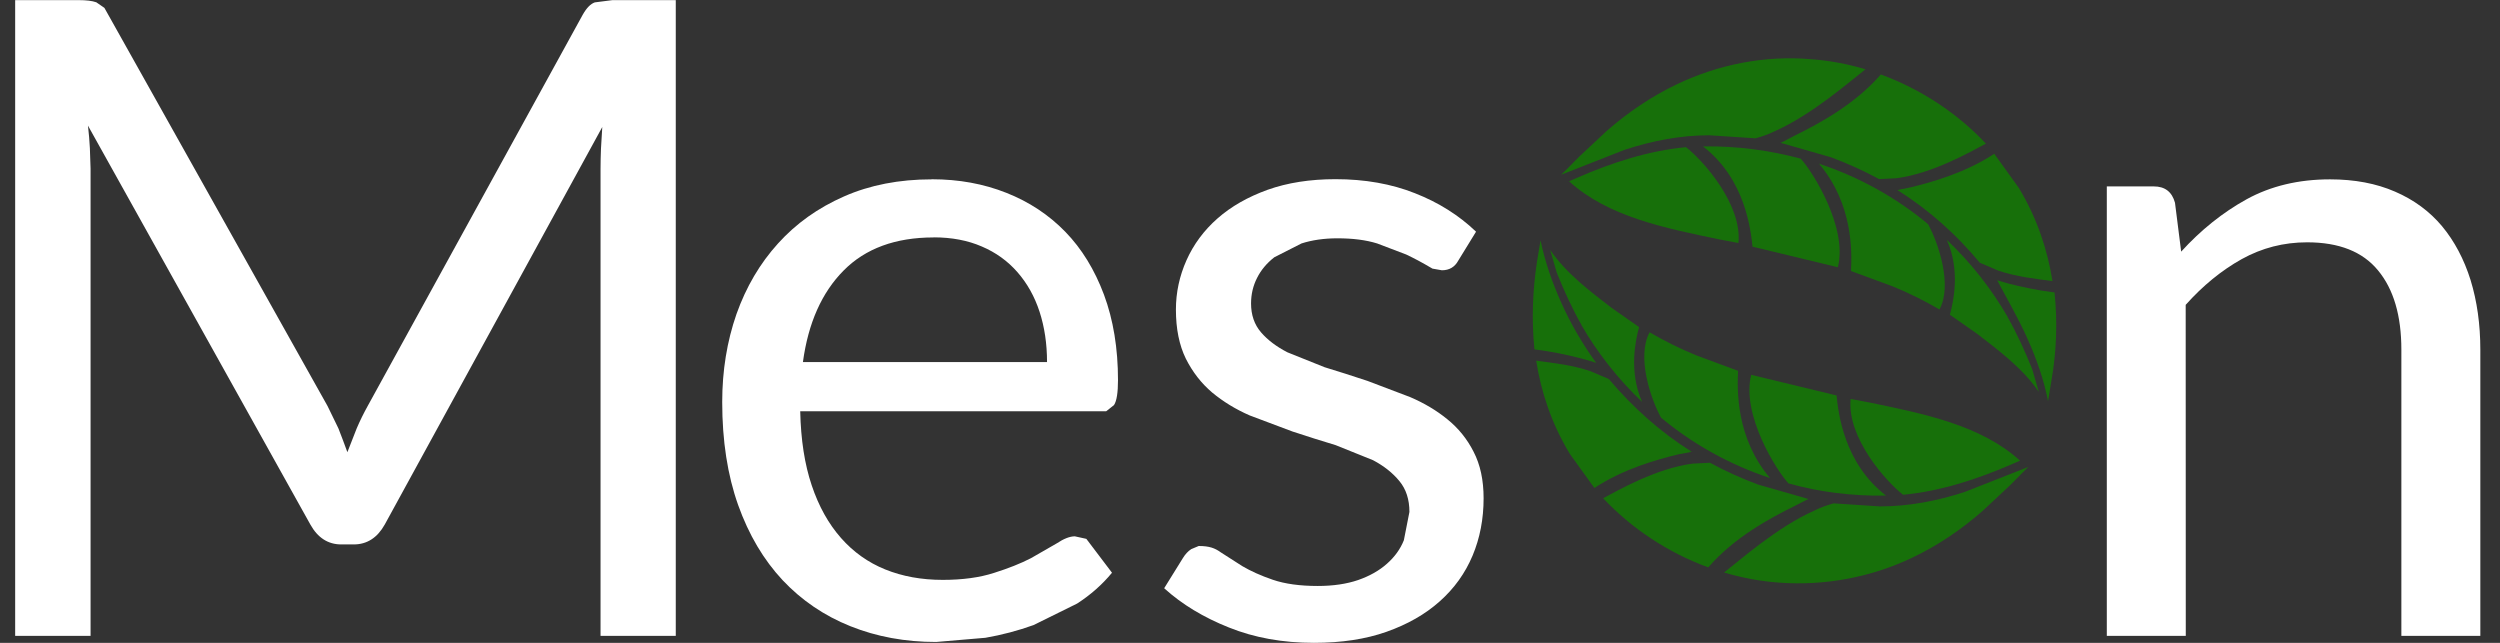 <?xml version="1.0" encoding="UTF-8" standalone="no"?>
<svg xmlns="http://www.w3.org/2000/svg" xmlns:xlink="http://www.w3.org/1999/xlink" xmlns:serif="http://www.serif.com/" width="100%" height="100%" viewBox="0 0 700 180" version="1.1" xml:space="preserve" style="fill-rule:evenodd;clip-rule:evenodd;stroke-linejoin:round;stroke-miterlimit:2;">
    <rect x="0" y="0" width="700" height="180" fill="#333333" stroke="none"/>
    <g transform="matrix(1,0,0,1,-29.483,0)">
        <g id="Meson-Logo" serif:id="Meson Logo" transform="matrix(1.545,0,0,1.526,29.483,0)">
            <rect x="0" y="0" width="453.033" height="117.949" style="fill:none;"></rect>
            <clipPath id="_clip1">
                <rect x="0" y="0" width="453.033" height="117.949"></rect>
            </clipPath>
            <g clip-path="url(#_clip1)">
                <g id="White" transform="matrix(0.3,0,0,1.189,-26.326,-201.525)">
                    <g transform="matrix(0.885,0,0,0.226,96.918,169.492)">
                        <g transform="matrix(1.944,0,0,-1.944,-29.687,467.943)">
                            <path d="M631.448,72.794C619.474,86.936 619.902,103.705 620.238,110.455L605.637,115.862C599.956,118.183 594.428,120.932 589.174,123.986C584.562,115.526 589.479,100.773 593.175,94.022C604.416,84.645 617.489,77.406 631.478,72.794L631.448,72.794ZM565.196,126.583C570.878,116.747 578.117,107.523 586.547,99.52C581.782,110.272 584.226,121.207 585.478,125.819L575.795,132.6C568.251,138.434 559.973,144.573 554.261,152.912L556.583,144.909C559.057,138.77 561.836,132.6 565.227,126.613L565.196,126.583ZM678.181,66.929C691.223,68.151 704.174,72.336 716.759,77.834L719.233,78.903C705.549,91.365 685.572,95.366 666.207,99.368L659.762,100.589C658.388,87.058 672.225,71.511 678.211,66.899L678.181,66.929Z" style="fill:rgb(23,112,10);fill-rule:nonzero;"></path>
                        </g>
                        <g transform="matrix(1.944,0,0,-1.944,-29.687,467.943)">
                            <path d="M671.736,66.624L672.194,66.624C657.258,78.139 655.425,95.977 654.814,101.811L624.85,109.05C621.307,95.061 633.769,75.39 637.923,70.931C648.675,67.876 660.221,66.471 671.766,66.624L671.736,66.624Z" style="fill:rgb(23,112,10);fill-rule:nonzero;"></path>
                        </g>
                        <g transform="matrix(1.944,0,0,-1.944,-29.687,467.943)">
                            <path d="M648.675,183.182C660.648,169.04 660.221,152.271 659.885,145.52L674.485,140.145C680.166,137.823 685.695,135.074 690.948,132.02C695.561,140.481 690.643,155.234 686.947,161.984C675.707,171.361 662.634,178.6 648.644,183.212L648.675,183.182ZM714.895,129.393C709.214,139.228 701.975,148.453 693.545,156.455C698.31,145.704 695.866,134.769 694.614,130.156L704.296,123.376C711.841,117.542 720.118,111.402 725.83,103.063L723.509,111.066C721.035,117.206 718.255,123.376 714.865,129.362L714.895,129.393ZM601.941,189.016C588.869,187.794 575.948,183.64 563.364,178.111L560.889,177.042C574.574,164.58 594.55,160.579 613.915,156.577L620.36,155.356C621.734,168.917 607.898,184.434 601.911,189.046L601.941,189.016ZM603.927,82.049C592.87,88.982 583.156,97.749 574.848,107.584L568.404,110.333C562.111,112.502 555.025,113.265 549.344,114.029C551.054,103.125 554.72,91.884 561.165,81.285L569.778,69.312C580.102,76.093 591.77,79.3 599.284,81.132L602.674,81.743L603.927,82.049ZM644.948,65.433L627.263,70.503C621.429,72.672 615.717,75.268 610.372,78.17L604.232,77.864C591.465,76.154 578.392,68.64 572.863,65.707C582.698,55.231 595.466,46.648 609.761,41.425C618.832,51.901 631.295,58.652 640.061,62.958L643.604,64.791L644.948,65.433ZM570.42,113.235C565.655,119.863 561.5,126.919 558.263,134.158C555.056,141.244 552.429,148.758 550.871,156.303L549.649,148.911C548.122,138.923 547.664,128.599 548.733,118C554.872,117.236 560.554,116.014 565.196,114.793L569.045,113.723L570.42,113.235ZM670.056,62.836L653.776,63.905C651.607,63.294 649.316,62.531 647.147,61.431C633.952,55.597 620.849,43.899 615.32,39.622C621.612,37.759 628.088,36.537 634.532,36.079C650.66,34.857 666.971,37.942 681.418,44.846C690.49,49.152 698.798,54.834 706.159,61.309L715.537,70.075L717.4,71.939C718.927,73.466 720.485,75.146 722.165,76.703L699.867,67.937C689.91,64.669 679.891,62.836 670.056,62.836Z" style="fill:rgb(23,112,10);fill-rule:nonzero;"></path>
                        </g>
                        <g transform="matrix(1.944,0,0,-1.944,-29.687,467.943)">
                            <path d="M731.389,137.976C725.25,138.739 719.568,139.961 714.926,141.183L711.23,142.252C714.468,136.082 718.622,129.026 721.829,121.787C725.036,114.701 727.663,107.187 729.068,99.795L730.29,107.187C732,117.053 732.458,127.346 731.359,137.945L731.389,137.976ZM655.272,146.864C658.816,160.854 646.353,180.524 642.23,184.984C631.325,187.916 619.932,189.443 608.387,189.291L607.928,189.291C622.834,177.745 624.667,159.937 625.308,154.073L655.303,146.834L655.272,146.864Z" style="fill:rgb(23,112,10);fill-rule:nonzero;"></path>
                        </g>
                        <g transform="matrix(1.944,0,0,-1.944,-29.687,467.943)">
                            <path d="M676.195,173.927C687.253,167.024 696.966,158.257 705.121,148.422L711.566,145.673C717.858,143.504 724.944,142.741 730.626,141.977C728.915,152.882 725.219,164.122 718.805,174.721L710.192,186.694C699.867,179.914 688.199,176.706 680.685,174.874L677.448,174.232L676.195,173.927ZM635.174,190.543L652.859,185.473C658.693,183.304 664.405,180.708 669.75,177.806L675.89,178.111C688.657,179.822 701.73,187.336 707.259,190.268C697.424,200.745 684.656,209.328 670.361,214.551C661.289,204.105 648.827,197.354 640.061,193.048L636.518,191.184L635.174,190.543ZM610.097,193.2L626.377,192.131C628.546,192.742 630.837,193.506 633.005,194.575C646.2,200.409 659.457,212.107 664.985,216.384C658.663,218.247 652.218,219.469 645.742,219.927C629.584,221.301 613.304,218.064 598.856,211.161C589.785,206.854 581.476,201.173 574.115,194.728L564.738,185.961L562.875,184.098C561.348,182.571 559.79,180.891 558.11,179.333L580.407,188.099C590.273,191.337 600.261,193.2 610.097,193.2Z" style="fill:rgb(23,112,10);fill-rule:nonzero;"></path>
                        </g>
                    </g>
                    <g transform="matrix(1.72,0,0,-0.44,70.649,275.43)">
                        <path d="M124.988,98.36L128.806,90.51C129.875,87.761 130.944,84.981 131.952,82.171L135.221,90.51C136.351,93.167 137.664,95.824 139.161,98.512L214.606,235.596C215.95,237.979 217.355,239.414 218.852,239.934L225.052,240.728L247.289,240.728L247.289,17.752L220.868,17.752L220.868,181.593C220.868,183.762 220.929,186.114 221.02,188.619L221.479,196.224L145.087,56.819C142.49,52.176 138.856,49.824 134.182,49.824L129.814,49.824C125.172,49.824 121.537,52.146 118.94,56.819L40.838,196.713C41.144,194.025 41.388,191.398 41.51,188.802L41.754,181.624L41.754,17.752L15.272,17.752L15.272,240.728L37.509,240.728C40.227,240.728 42.304,240.483 43.77,239.964L46.611,238.009L124.988,98.36Z" style="fill:white;fill-rule:nonzero;"></path>
                    </g>
                    <g transform="matrix(1.72,0,0,-0.44,70.649,275.43)">
                        <path d="M337.823,157.494C324.444,157.494 313.906,153.615 306.27,145.917C298.573,138.19 293.808,127.469 291.945,113.785L377.683,113.785C377.683,120.199 376.798,126.094 375.057,131.439C373.316,136.785 370.719,141.397 367.298,145.307C363.877,149.216 359.723,152.21 354.775,154.317C349.857,156.455 344.207,157.524 337.853,157.524L337.823,157.494ZM337.242,177.898C346.681,177.898 355.416,176.309 363.419,173.133C371.391,169.987 378.294,165.435 384.098,159.479C389.901,153.523 394.422,146.131 397.69,137.396C400.958,128.599 402.608,118.611 402.608,107.431C402.608,103.063 402.149,100.131 401.203,98.696L398.454,96.527L290.998,96.527C291.212,86.569 292.556,77.895 295.03,70.564C297.504,63.172 300.955,57.033 305.323,52.085C309.661,47.167 314.853,43.471 320.84,41.058C326.888,38.614 333.608,37.393 341.06,37.393C348.025,37.393 354.042,38.217 359.051,39.836C364.091,41.425 368.428,43.135 372.033,44.998L381.135,50.221C383.578,51.84 385.686,52.665 387.458,52.665L391.489,51.779L400.5,39.897C397.079,35.743 392.986,32.139 388.252,29.084L372.949,21.54C367.512,19.585 361.861,18.089 356.027,17.08L338.739,15.614C327.865,15.614 317.847,17.447 308.622,21.143C299.459,24.808 291.517,30.184 284.828,37.27C278.139,44.418 272.916,53.215 269.189,63.661C265.463,74.138 263.599,86.172 263.599,99.765C263.599,110.761 265.279,121.054 268.609,130.615C271.999,140.145 276.856,148.392 283.209,155.386C289.532,162.381 297.26,167.879 306.392,171.88C315.495,175.882 325.758,177.867 337.181,177.867L337.242,177.898Z" style="fill:white;fill-rule:nonzero;"></path>
                    </g>
                    <g transform="matrix(1.72,0,0,-0.44,70.649,275.43)">
                        <path d="M528.36,159.51L522.159,149.43C520.907,147.109 518.982,145.979 516.356,145.979L513.057,146.559C509.117,148.88 506.704,150.133 503.832,151.507L493.63,155.386C489.69,156.608 485.048,157.188 479.672,157.188C474.968,157.188 470.783,156.577 467.057,155.386L457.496,150.53C454.839,148.453 452.823,146.04 451.449,143.291C450.043,140.542 449.341,137.548 449.341,134.341C449.341,130.309 450.502,126.919 452.853,124.2C455.175,121.512 458.26,119.191 462.109,117.206L475.151,111.982C480.038,110.486 485.078,108.897 490.21,107.187L505.207,101.506C510.064,99.429 514.431,96.863 518.249,93.747C522.128,90.632 525.214,86.844 527.504,82.324C529.856,77.803 531.017,72.366 531.017,66.013C531.017,58.774 529.734,52.054 527.138,45.884C524.541,39.714 520.693,34.369 515.592,29.848C510.522,25.328 504.29,21.784 496.929,19.188C489.599,16.592 481.077,15.309 471.424,15.309C460.429,15.309 450.471,17.111 441.583,20.685C432.664,24.228 425.058,28.81 418.827,34.46L425.394,45.029C426.219,46.373 427.196,47.442 428.326,48.175L430.953,49.274C434.68,49.274 436.634,48.541 438.711,47.045L446.256,42.219C449.219,40.478 452.792,38.859 457.008,37.423C461.223,35.988 466.476,35.254 472.769,35.254C478.175,35.254 482.909,35.957 486.941,37.332C490.973,38.737 494.333,40.63 497.021,43.013C499.739,45.395 501.755,48.144 503.008,51.29L504.962,61.217C504.962,65.585 503.802,69.19 501.45,72.03C499.098,74.901 496.013,77.345 492.195,79.361L479.061,84.645C474.112,86.111 469.103,87.73 463.941,89.41L448.883,95.061C443.965,97.199 439.567,99.887 435.687,103.094C431.869,106.332 428.784,110.303 426.433,114.976C424.111,119.71 422.95,125.453 422.95,132.203C422.95,138.19 424.203,143.993 426.677,149.522C429.151,155.05 432.786,159.968 437.551,164.153C442.346,168.368 448.211,171.697 455.144,174.202C462.109,176.676 470.05,177.928 479,177.928C489.354,177.928 498.64,176.279 506.887,173.01C515.165,169.773 522.312,165.283 528.299,159.571L528.36,159.51Z" style="fill:white;fill-rule:nonzero;"></path>
                    </g>
                    <g transform="matrix(1.72,0,0,-0.44,70.649,275.43)">
                        <path d="M777.634,17.752L749.899,17.752L749.899,175.393L766.393,175.393C770.334,175.393 772.808,173.469 773.846,169.651L776.015,152.515C782.887,160.06 790.524,166.199 798.984,170.872C807.445,175.515 817.219,177.867 828.307,177.867C836.921,177.867 844.526,176.431 851.124,173.56C857.722,170.72 863.22,166.688 867.618,161.465C871.986,156.211 875.346,149.919 877.667,142.527C879.927,135.166 881.088,127.041 881.088,118.122L881.088,17.752L853.354,17.752L853.354,118.122C853.354,130.065 850.635,139.32 845.168,145.917C839.761,152.515 831.453,155.783 820.243,155.783C812.027,155.783 804.391,153.828 797.274,149.888C790.157,145.917 783.62,140.572 777.603,133.852L777.634,17.752Z" style="fill:white;fill-rule:nonzero;"></path>
                    </g>
                </g>
            </g>
        </g>
    </g>
</svg>
